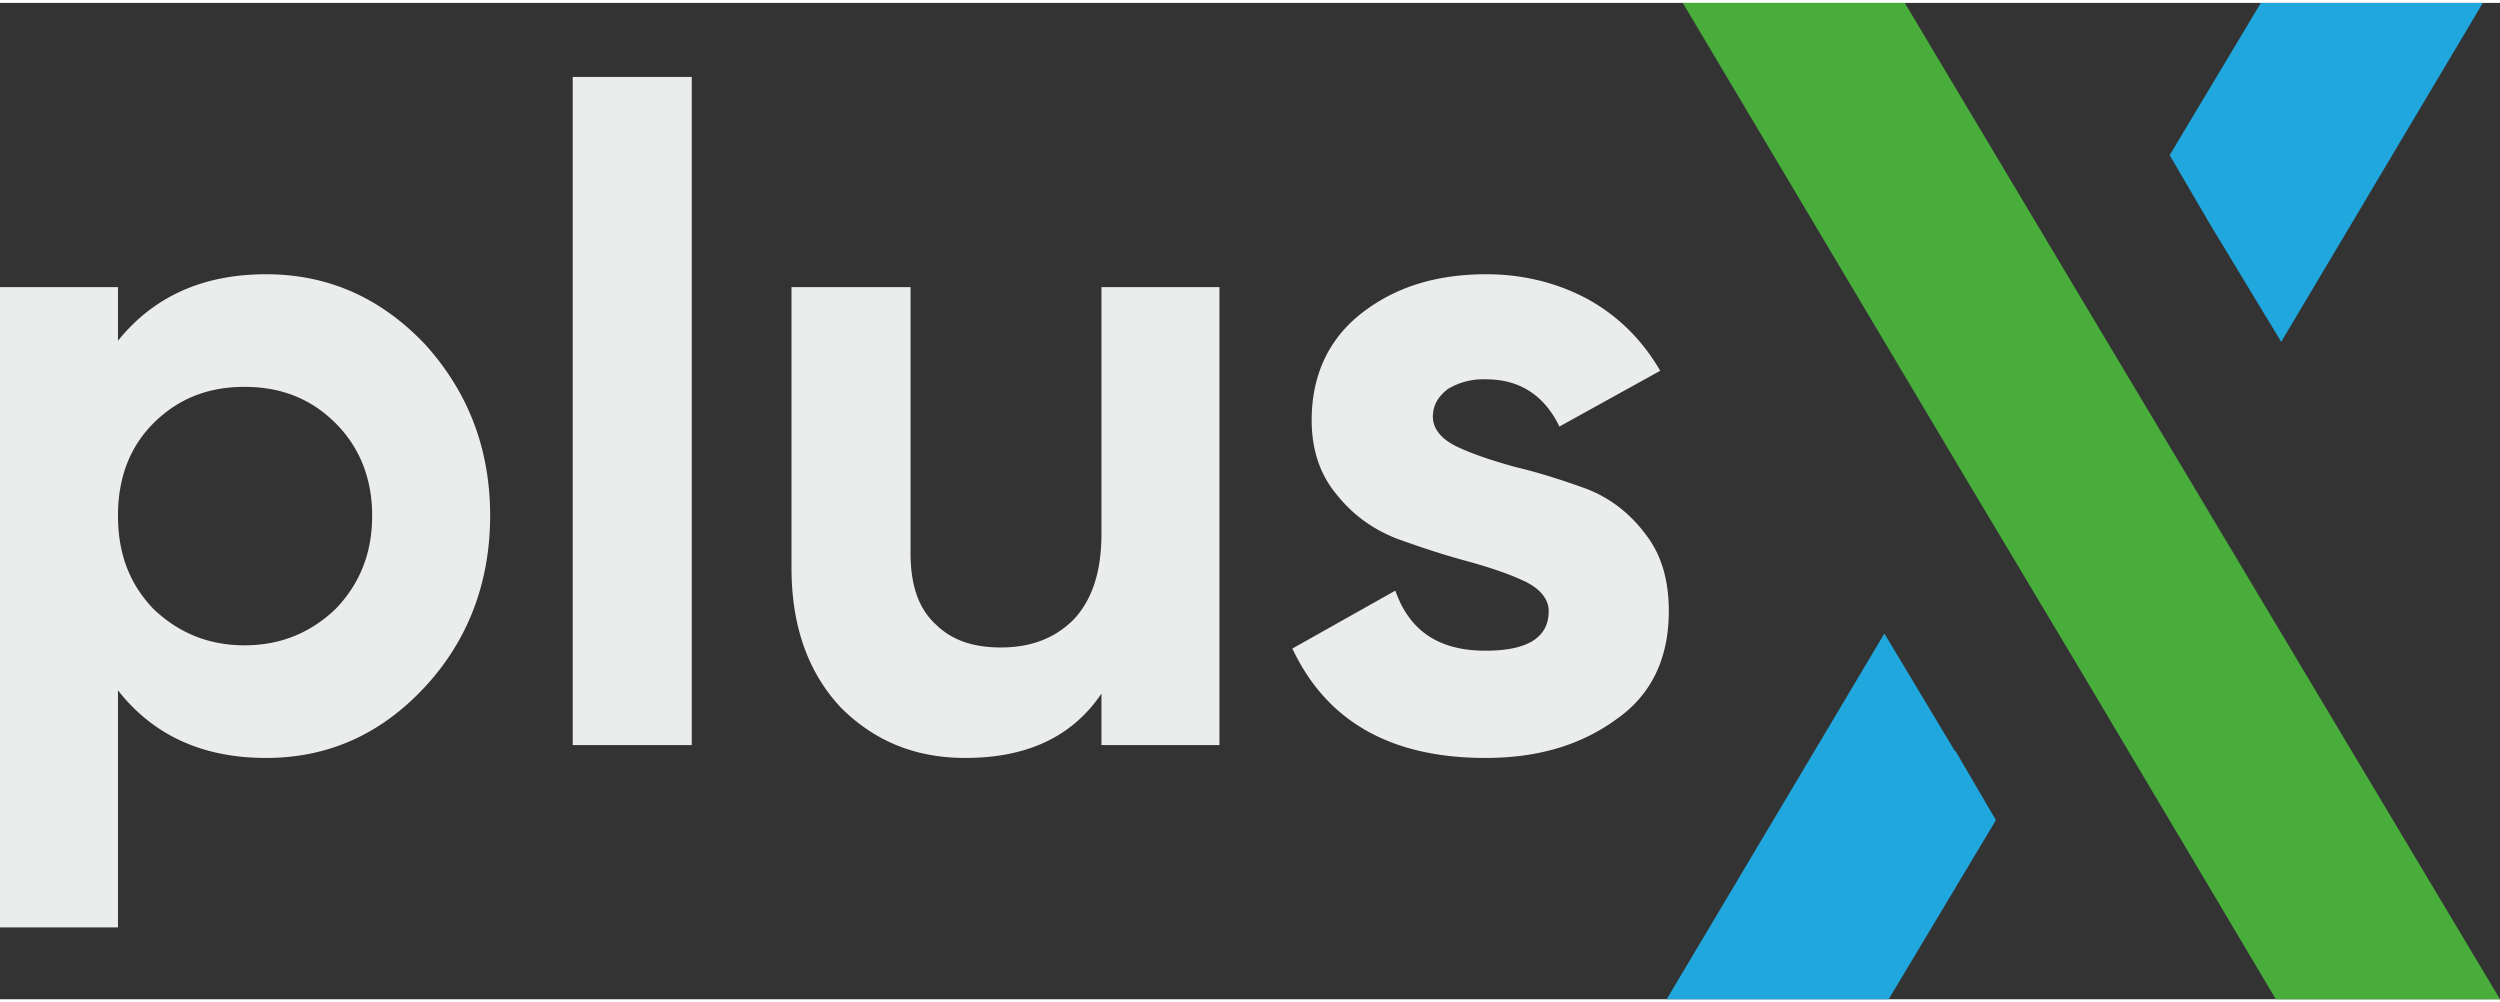 <svg xmlns="http://www.w3.org/2000/svg" xml:space="preserve" width="232" height="93" style="shape-rendering:geometricPrecision;text-rendering:geometricPrecision;image-rendering:optimizeQuality;fill-rule:evenodd;clip-rule:evenodd" viewBox="0 0 23.31 9.29"><rect x="0" y="0" width="23.31" height="9.29" fill="#333333" stroke="none"/><defs><style>.fil1{fill:#20a7dd}</style></defs><g id="Vrstva_x0020_1"><g id="_2398882871568"><path d="M2.48 2.53c.58 0 1.07.22 1.48.65.4.44.61.97.61 1.6 0 .63-.21 1.17-.61 1.6-.41.44-.9.66-1.48.66-.59 0-1.05-.21-1.38-.63v2.21H0V2.65h1.1v.5c.33-.41.79-.62 1.38-.62zM1.43 5.65c.23.22.51.34.85.34.34 0 .62-.12.85-.34.22-.23.34-.51.34-.87 0-.35-.12-.64-.34-.86-.23-.23-.51-.34-.85-.34-.34 0-.62.11-.85.34-.22.22-.33.51-.33.86 0 .36.11.64.33.87zm3.91 1.27V.69h1.11v6.23H5.34zm4.93-4.27h1.1v4.27h-1.1v-.48c-.27.4-.69.6-1.27.6-.47 0-.85-.16-1.16-.47-.3-.32-.46-.75-.46-1.3V2.65h1.11v2.48c0 .29.07.51.23.66.15.15.35.22.61.22.29 0 .51-.09.68-.26.17-.18.26-.44.26-.8v-2.3zm3.09 1.21c0 .11.08.21.23.28.15.07.33.13.55.19.21.05.43.12.65.2.21.08.4.22.55.42.15.19.22.43.22.72 0 .44-.16.78-.49 1.01-.33.24-.73.36-1.22.36-.88 0-1.48-.34-1.8-1.02l.96-.54c.13.37.4.56.84.56.39 0 .59-.12.59-.37 0-.11-.08-.21-.23-.28-.15-.07-.33-.13-.55-.19-.22-.06-.43-.13-.65-.21-.22-.09-.4-.22-.55-.41-.15-.18-.23-.41-.23-.69 0-.42.16-.76.47-1 .31-.24.69-.36 1.16-.36.34 0 .66.08.94.23.29.16.51.38.68.67l-.94.52c-.14-.29-.37-.44-.68-.44a.64.64 0 0 0-.36.09c-.09.07-.14.15-.14.26z" style="fill:#ebecec;fill-rule:nonzero"></path><path class="fil1" d="M21.27 3.16 23.15 0h-2.07l-.85 1.42.38.65zM19.42 6.26l-.44-.74.44.74zm-1.85-.38-2.03 3.41h2.07l1-1.67-.38-.65v.01l-.66-1.1z"></path><path style="fill:#49ad3c" d="m20.46 4.52-1.04-1.74L17.76 0h-2.07l2.69 4.52 1.04 1.74 1.8 3.03h2.09z"></path></g></g></svg>